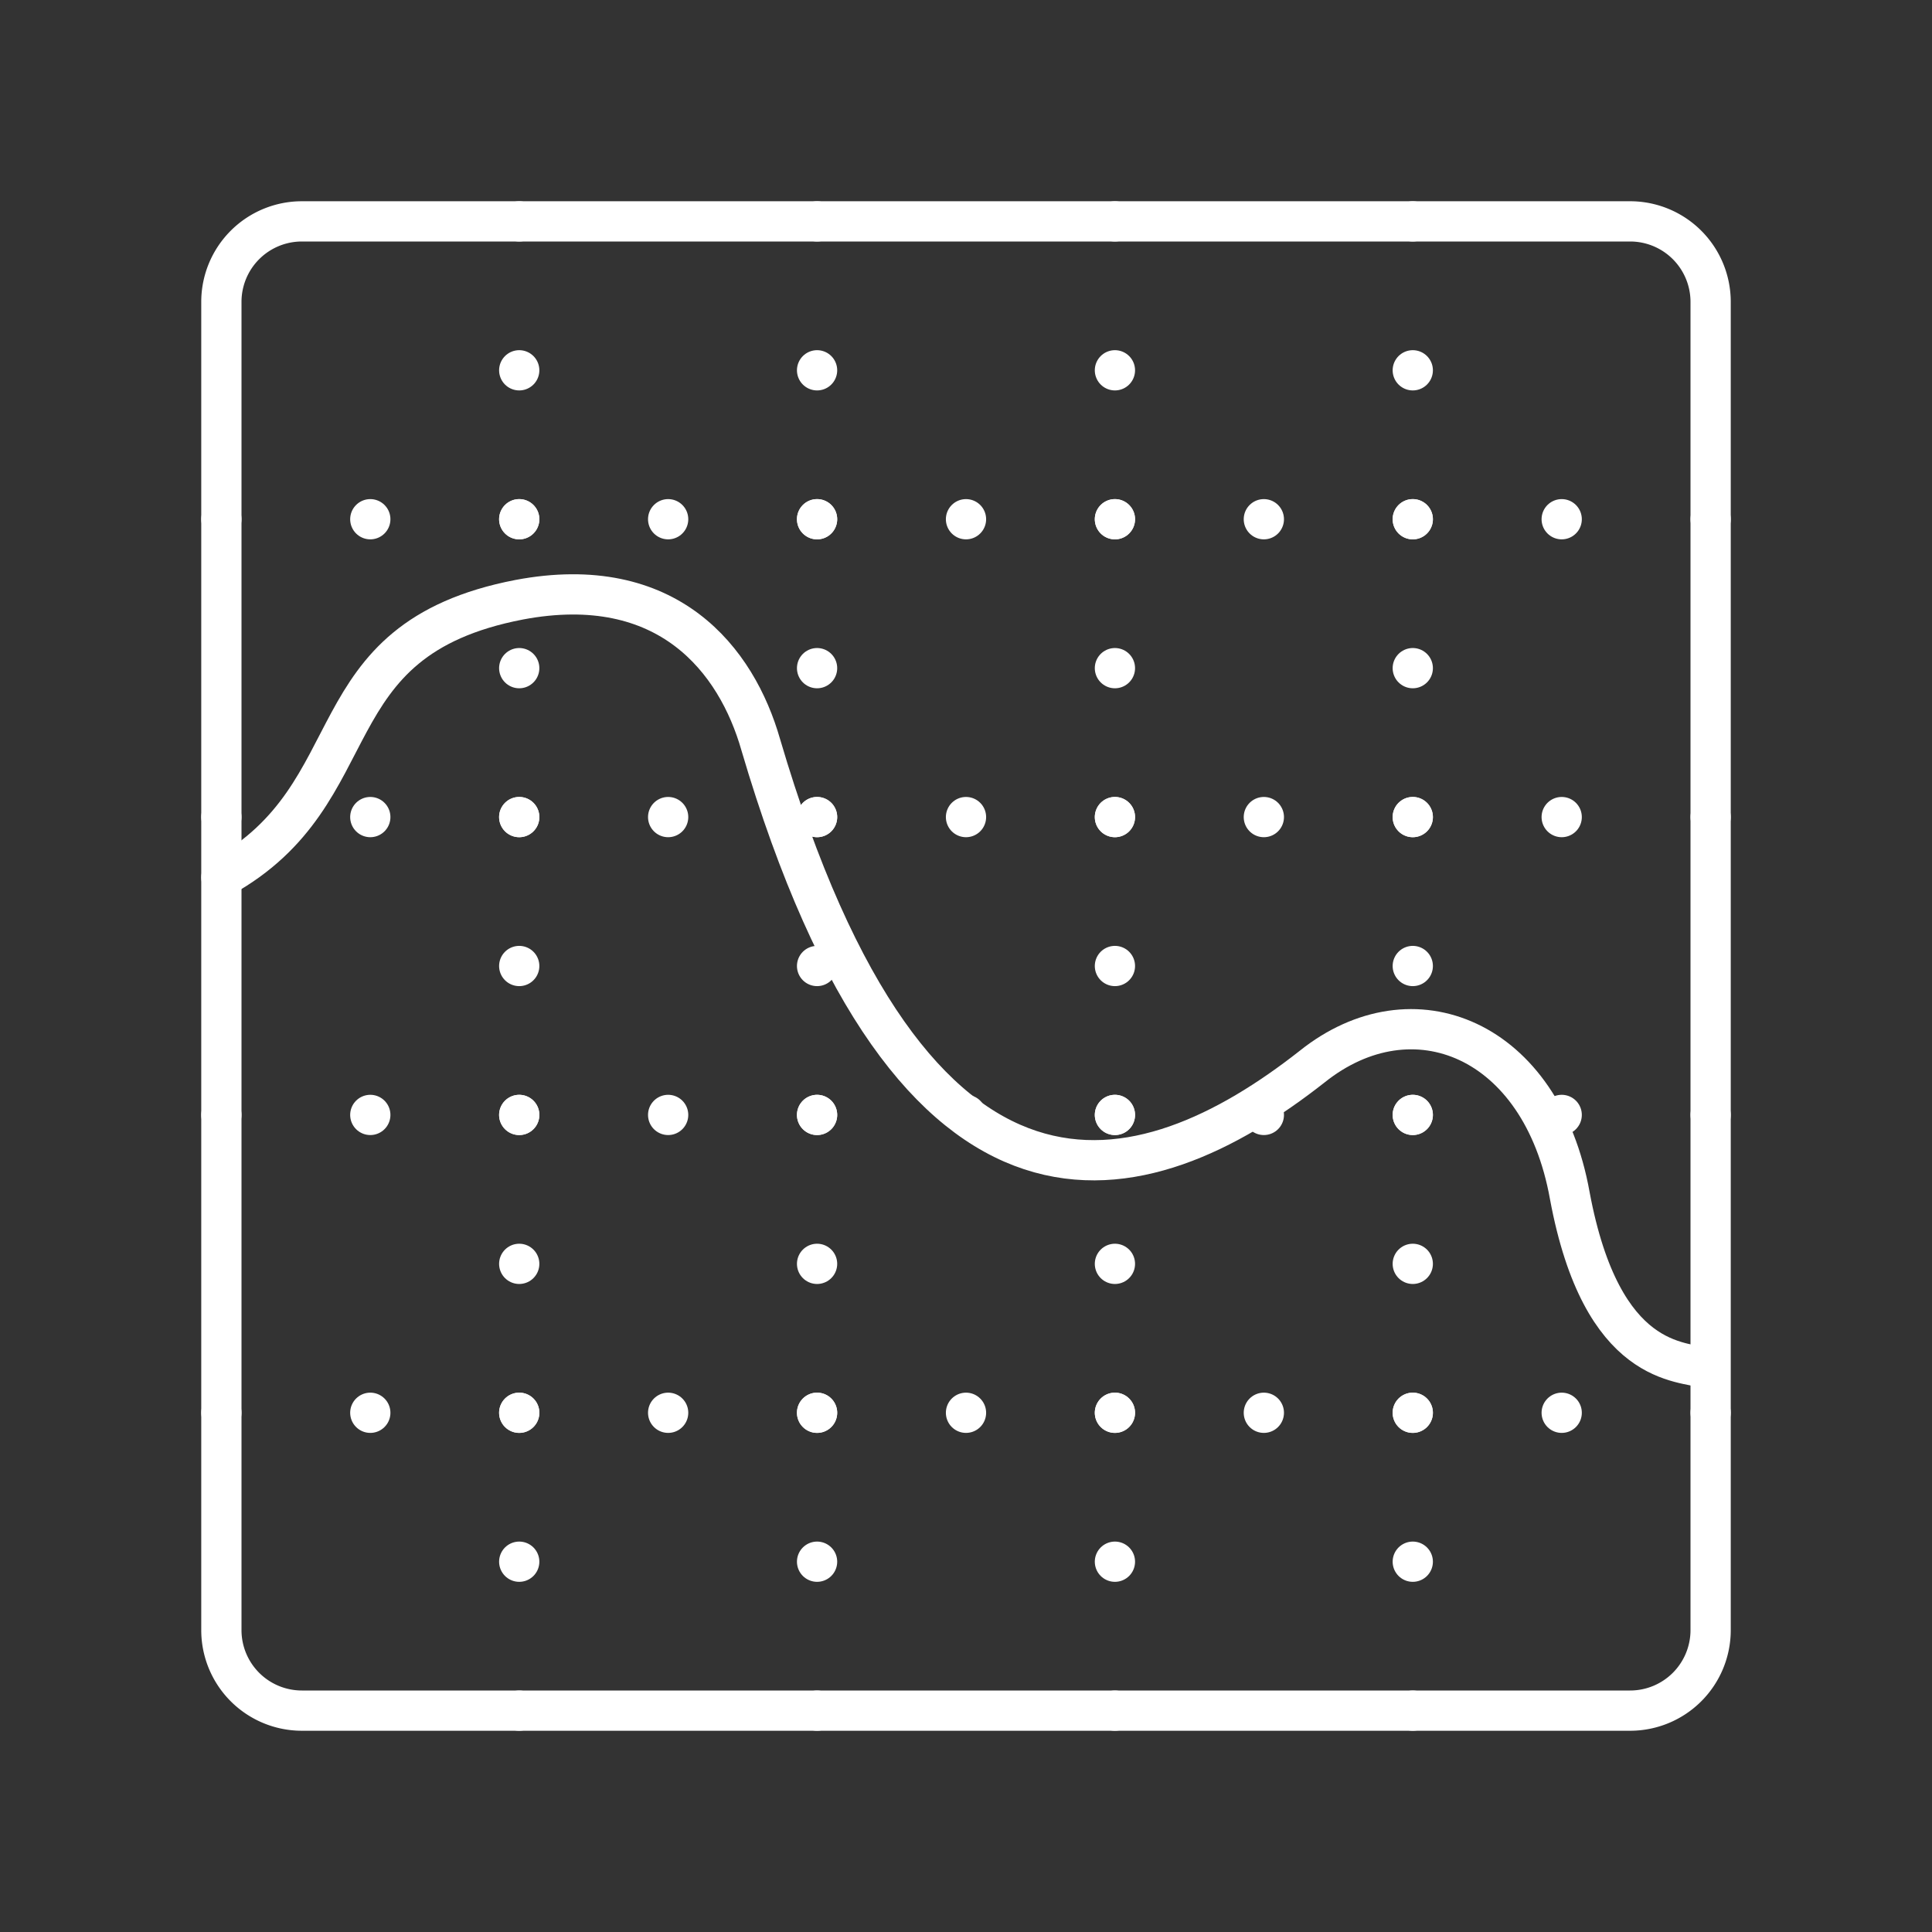 <?xml version="1.0" encoding="utf-8"?><!-- Uploaded to: SVG Repo, www.svgrepo.com, Generator: SVG Repo Mixer Tools -->
<svg width="80px" height="80px" viewBox="0 0 48 48" xmlns="http://www.w3.org/2000/svg"><rect x="0" y="0" width="48" height="48" fill="#333333" stroke="none"/><defs><style>.a,.b{fill:none;stroke:#fff;stroke-linecap:round;stroke-linejoin:round;}.b{stroke-dasharray:0 3.7;}</style></defs><path class="a" d="M5.5,21.8c3.8-2.1,2.2-5.9,7.4-6.9,3.7-.7,5.4,1.5,6,3.6,3.8,12.9,9.5,11.3,13.7,8,2.5-2,5.7-.7,6.4,3.2.8,4.3,2.8,4.1,3.4,4.3"/><path class="a" d="M40.5,42.5H7.5a2,2,0,0,1-2-2V7.5a2,2,0,0,1,2-2h33a2,2,0,0,1,2,2v33A2,2,0,0,1,40.5,42.5Z"/><line class="a" x1="12.9" y1="5.5" x2="12.9" y2="5.5"/><line class="b" x1="12.9" y1="9.2" x2="12.9" y2="40.6"/><line class="a" x1="12.9" y1="42.5" x2="12.9" y2="42.5"/><line class="a" x1="20.3" y1="5.5" x2="20.3" y2="5.5"/><line class="b" x1="20.3" y1="9.2" x2="20.3" y2="40.6"/><line class="a" x1="20.3" y1="42.5" x2="20.3" y2="42.5"/><line class="a" x1="27.7" y1="5.5" x2="27.7" y2="5.5"/><line class="b" x1="27.7" y1="9.2" x2="27.7" y2="40.6"/><line class="a" x1="27.7" y1="42.5" x2="27.7" y2="42.5"/><line class="a" x1="35.1" y1="5.5" x2="35.1" y2="5.5"/><line class="b" x1="35.1" y1="9.2" x2="35.1" y2="40.6"/><line class="a" x1="35.1" y1="42.5" x2="35.1" y2="42.5"/><line class="a" x1="42.5" y1="12.9" x2="42.5" y2="12.9"/><line class="b" x1="38.8" y1="12.9" x2="7.4" y2="12.9"/><line class="a" x1="5.5" y1="12.9" x2="5.5" y2="12.9"/><line class="a" x1="42.5" y1="20.3" x2="42.5" y2="20.3"/><line class="b" x1="38.8" y1="20.3" x2="7.4" y2="20.3"/><line class="a" x1="5.5" y1="20.3" x2="5.5" y2="20.3"/><line class="a" x1="42.5" y1="27.7" x2="42.5" y2="27.7"/><line class="b" x1="38.8" y1="27.7" x2="7.3" y2="27.7"/><line class="a" x1="5.5" y1="27.7" x2="5.5" y2="27.7"/><line class="a" x1="42.5" y1="35.1" x2="42.5" y2="35.1"/><line class="b" x1="38.8" y1="35.1" x2="7.3" y2="35.1"/><line class="a" x1="5.5" y1="35.1" x2="5.5" y2="35.1"/></svg>